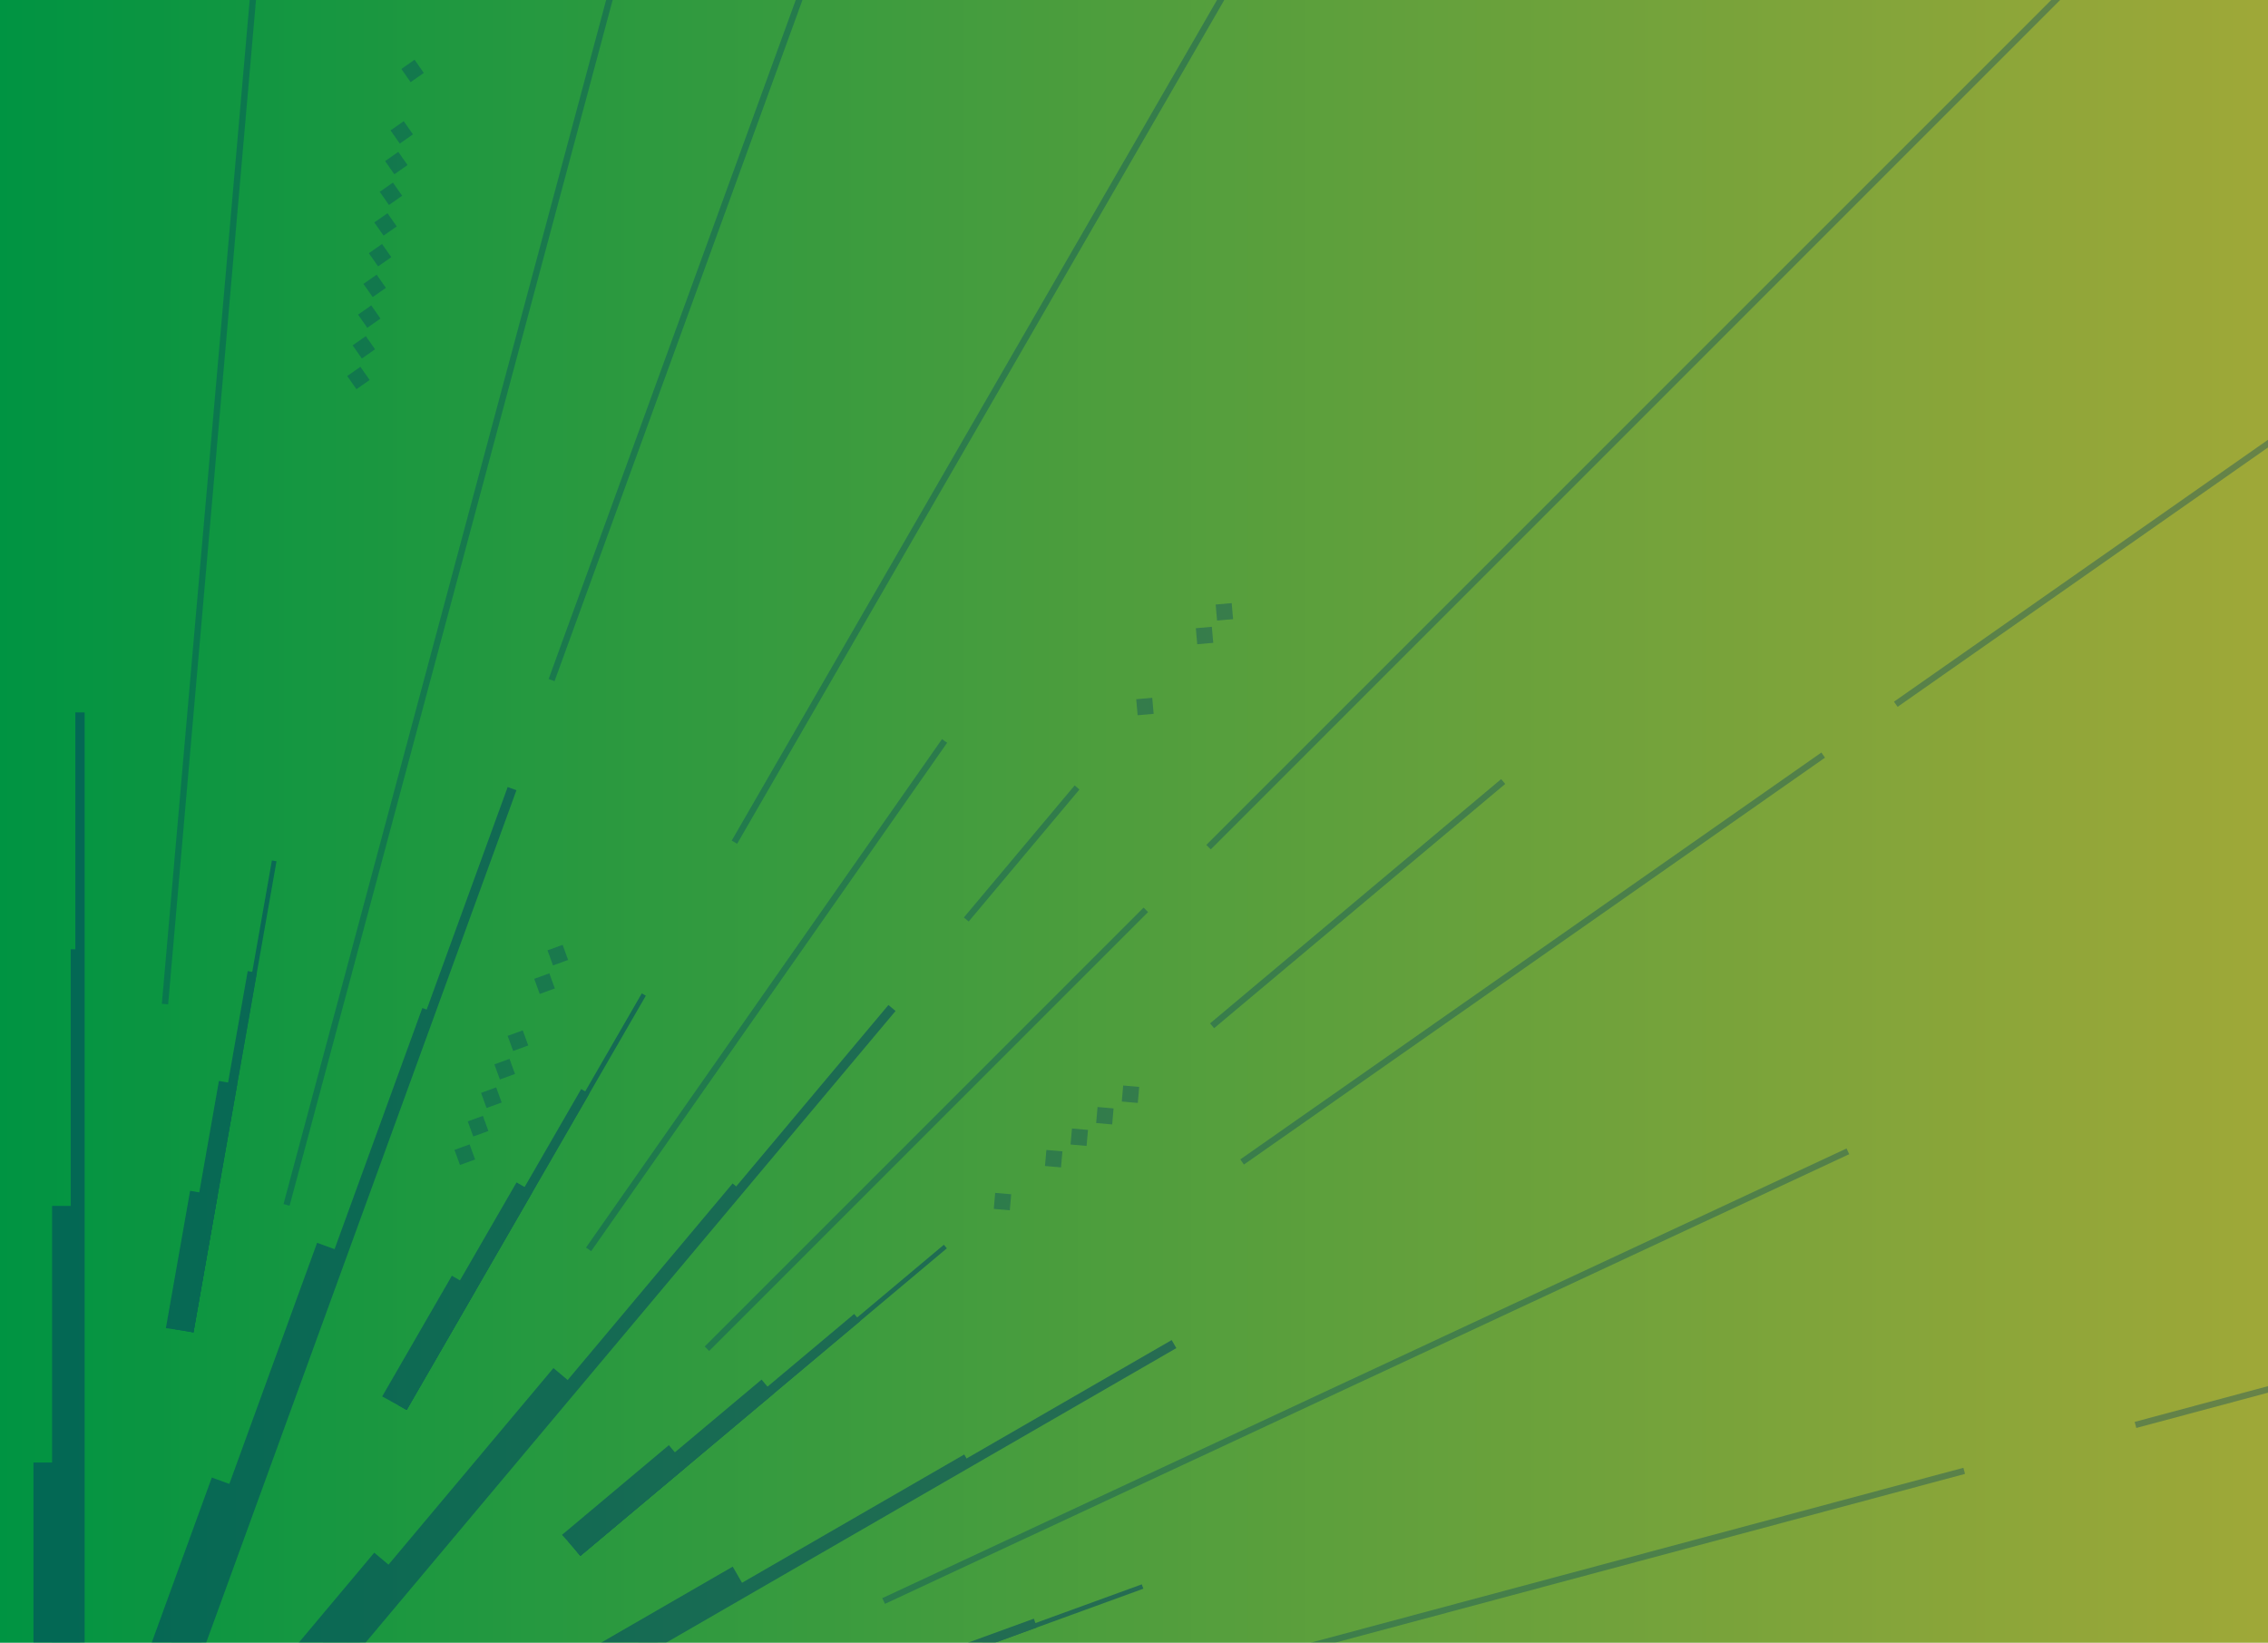 <?xml version="1.0" encoding="UTF-8"?> <svg xmlns="http://www.w3.org/2000/svg" xmlns:xlink="http://www.w3.org/1999/xlink" viewBox="0 0 720.1 521.56"><defs><style> .cls-1 { fill: none; } .cls-2 { fill: url(#linear-gradient); } .cls-3 { clip-path: url(#clippath); } .cls-4 { mix-blend-mode: overlay; opacity: .73; } .cls-5 { fill: #024264; } .cls-6 { opacity: .5; } .cls-7 { opacity: .49; } .cls-8 { opacity: .74; } .cls-9 { isolation: isolate; } </style><clipPath id="clippath"><rect class="cls-1" width="720.1" height="521.56"></rect></clipPath><linearGradient id="linear-gradient" x1="0" y1="261" x2="720.33" y2="261" gradientUnits="userSpaceOnUse"><stop offset="0" stop-color="#009442"></stop><stop offset="1" stop-color="#9fa838"></stop></linearGradient></defs><g class="cls-9"><g id="Layer_2" data-name="Layer 2"><g id="Layer_5" data-name="Layer 5"><g class="cls-3"><g><rect class="cls-2" x="0" y="0" width="720.33" height="522"></rect><g class="cls-4"><g class="cls-8"><g><g><path class="cls-5" d="m23.92,535.44V226.19s2.95,0,2.95,0v309.25c-.49,0-.98-.04-1.48-.04s-.98.03-1.48.04Z"></path><path class="cls-5" d="m161.19,249.88l2.78,1.01-105.76,290.58c-.92-.35-1.84-.69-2.78-1.01l105.76-290.58Z"></path><path class="cls-5" d="m282.08,319.08l2.26,1.9-198.78,236.9c-.74-.65-1.49-1.29-2.25-1.91l198.77-236.89Z"></path><path class="cls-5" d="m372.01,425.46l1.48,2.56-267.8,154.61c-.48-.86-.97-1.72-1.47-2.56l267.79-154.61Z"></path></g><g><path class="cls-5" d="m22.45,535.48v-234.09s2.95,0,2.95,0v234.01c-.99,0-1.97.04-2.95.07Z"></path><path class="cls-5" d="m134.09,320.04l2.78,1.01-80.03,219.88c-.92-.34-1.86-.64-2.8-.95l80.05-219.94Z"></path><path class="cls-5" d="m232.61,375.74l2.26,1.9-150.43,179.27c-.75-.63-1.52-1.25-2.3-1.86l150.47-179.32Z"></path><path class="cls-5" d="m306.15,461.78l1.48,2.56-202.67,117.01c-.49-.85-.99-1.7-1.51-2.54l202.71-117.03Z"></path></g><g><path class="cls-5" d="m16.54,535.84v-152.97s8.86,0,8.86,0v152.54c-2.99,0-5.94.15-8.86.43Z"></path><path class="cls-5" d="m100.67,394.58l8.33,3.03-52.16,143.32c-2.77-1.01-5.59-1.89-8.47-2.63l52.31-143.72Z"></path><path class="cls-5" d="m175.72,434.35l6.79,5.7-98.06,116.86c-2.26-1.9-4.62-3.69-7.06-5.37l98.33-117.19Z"></path><path class="cls-5" d="m232.64,497.4l4.43,7.67-132.11,76.28c-1.49-2.57-3.09-5.05-4.81-7.46l132.49-76.49Z"></path></g><g><path class="cls-5" d="m10.63,536.6v-72.27s14.77,0,14.77,0v71.07c-5.03,0-9.96.42-14.77,1.2Z"></path><path class="cls-5" d="m67.25,469.11l13.88,5.05-24.3,66.76c-4.6-1.68-9.38-2.97-14.3-3.9l24.72-67.91Z"></path><path class="cls-5" d="m118.83,492.97l11.31,9.49-45.69,54.45c-3.78-3.17-7.81-6.05-12.07-8.59l46.45-55.36Z"></path></g></g><g><path class="cls-5" d="m60.35,378.06l8.73,1.54-7.65,43.41c-2.9-.51-5.82-.95-8.76-1.34l7.69-43.6Z"></path><path class="cls-5" d="m143.48,405.04l7.67,4.43-22.04,38.17c-2.55-1.48-5.15-2.9-7.77-4.27l22.13-38.33Z"></path><path class="cls-5" d="m212.37,458.83l5.7,6.79-33.79,28.35c-1.9-2.26-3.84-4.49-5.84-6.67l33.93-28.47Z"></path></g><g><path class="cls-5" d="m69.5,343.19l5.82,1.03-13.89,78.79c-1.94-.34-3.88-.65-5.83-.93l13.91-78.88Z"></path><path class="cls-5" d="m164,375.4l5.12,2.95-40,69.28c-1.7-.99-3.42-1.95-5.15-2.89l40.04-69.35Z"></path><path class="cls-5" d="m241.79,438l3.8,4.53-61.31,51.45c-1.27-1.51-2.56-3-3.86-4.47l61.38-51.5Z"></path></g><g><path class="cls-5" d="m78.64,308.32l2.91.51-20.13,114.17c-.97-.17-1.94-.33-2.91-.48l20.14-114.2Z"></path><path class="cls-5" d="m184.52,345.77l2.56,1.48-57.97,100.4c-.85-.49-1.71-.97-2.57-1.45l57.98-100.42Z"></path><path class="cls-5" d="m271.21,417.17l1.9,2.26-88.84,74.54c-.63-.75-1.26-1.51-1.91-2.26l88.85-74.55Z"></path><path class="cls-5" d="m328.25,513.91l1.01,2.78-108.92,39.64c-.34-.93-.69-1.84-1.04-2.76l108.95-39.65Z"></path></g><g><path class="cls-5" d="m86.34,273.19l1.45.26-26.37,149.55c-.48-.08-.97-.16-1.46-.24l26.37-149.57Z"></path><path class="cls-5" d="m203.77,315.39l1.28.74-75.93,131.51c-.43-.25-.85-.49-1.28-.73l75.93-131.52Z"></path><path class="cls-5" d="m299.68,395.2l.95,1.13-116.36,97.64c-.32-.38-.63-.75-.95-1.13l116.36-97.64Z"></path><path class="cls-5" d="m362.52,503.01l.51,1.39-142.68,51.93c-.17-.46-.34-.92-.52-1.38l142.69-51.93Z"></path></g></g><g class="cls-6"><g><rect class="cls-5" x="386.19" y="191.7" width="5.11" height="5.11" transform="translate(-15.45 34.62) rotate(-5)"></rect><rect class="cls-5" x="379.89" y="199.22" width="5.11" height="5.11" transform="translate(-16.13 34.1) rotate(-5)"></rect><rect class="cls-5" x="360.97" y="221.76" width="5.11" height="5.11" transform="translate(-18.17 32.54) rotate(-5)"></rect></g><g><rect class="cls-5" x="128.44" y="19.97" width="5.11" height="5.11" transform="translate(10.77 79.21) rotate(-35)"></rect><rect class="cls-5" x="125" y="39.47" width="5.11" height="5.11" transform="translate(-1.03 80.77) rotate(-35)"></rect><rect class="cls-5" x="123.28" y="49.22" width="5.11" height="5.11" transform="translate(-6.94 81.54) rotate(-35)"></rect><rect class="cls-5" x="121.57" y="58.97" width="5.11" height="5.11" transform="translate(-12.84 82.32) rotate(-35)"></rect><rect class="cls-5" x="119.85" y="68.71" width="5.11" height="5.11" transform="translate(-18.74 83.09) rotate(-35)"></rect><rect class="cls-5" x="118.13" y="78.46" width="5.11" height="5.11" transform="translate(-24.65 83.88) rotate(-35)"></rect><rect class="cls-5" x="116.41" y="88.21" width="5.11" height="5.11" transform="translate(-30.55 84.65) rotate(-35)"></rect><rect class="cls-5" x="114.69" y="97.96" width="5.11" height="5.11" transform="translate(-36.45 85.43) rotate(-35)"></rect><rect class="cls-5" x="112.97" y="107.71" width="5.11" height="5.11" transform="translate(-42.36 86.21) rotate(-35)"></rect><rect class="cls-5" x="111.25" y="117.46" width="5.11" height="5.11" transform="translate(-48.26 86.98) rotate(-35)"></rect></g><g><rect class="cls-5" x="356.38" y="344.86" width="5.11" height="5.11" transform="translate(-18.44 674.7) rotate(-85)"></rect><rect class="cls-5" x="348.25" y="351.67" width="5.11" height="5.11" transform="translate(-32.65 672.83) rotate(-85)"></rect><rect class="cls-5" x="340.13" y="358.49" width="5.11" height="5.11" transform="translate(-46.86 670.97) rotate(-85)"></rect><rect class="cls-5" x="332" y="365.31" width="5.11" height="5.11" transform="translate(-61.07 669.09) rotate(-85)"></rect><rect class="cls-5" x="315.75" y="378.95" width="5.11" height="5.11" transform="translate(-89.5 665.34) rotate(-85)"></rect></g><g><rect class="cls-5" x="174.56" y="300.69" width="5.11" height="5.11" transform="translate(-93.04 78.87) rotate(-20)"></rect><rect class="cls-5" x="170.34" y="309.74" width="5.11" height="5.11" transform="translate(-96.39 77.97) rotate(-20)"></rect><rect class="cls-5" x="161.9" y="327.85" width="5.11" height="5.11" transform="translate(-103.09 76.17) rotate(-20)"></rect><rect class="cls-5" x="157.68" y="336.9" width="5.11" height="5.11" transform="translate(-106.43 75.27) rotate(-20)"></rect><rect class="cls-5" x="153.46" y="345.95" width="5.11" height="5.11" transform="translate(-109.79 74.38) rotate(-20)"></rect><rect class="cls-5" x="149.24" y="355" width="5.11" height="5.11" transform="translate(-113.14 73.48) rotate(-20)"></rect><rect class="cls-5" x="145.02" y="364.05" width="5.11" height="5.11" transform="translate(-116.49 72.58) rotate(-20)"></rect></g></g><g class="cls-7"><rect class="cls-5" x="31.11" y="9.24" width="437.76" height="2" transform="translate(154.87 241.65) rotate(-70)"></rect><rect class="cls-5" x="297.02" y="269.98" width="54.72" height="2" transform="translate(-91.71 345.28) rotate(-50)"></rect><rect class="cls-5" x="122.59" y="74.82" width="442.39" height="2" transform="translate(106.23 335.64) rotate(-60)"></rect><rect class="cls-5" x="370.72" y="285.91" width="120.65" height="2" transform="translate(-83.57 344.19) rotate(-40)"></rect><g><rect class="cls-5" x="-148.98" y="68.83" width="647.5" height="2" transform="translate(62.09 220.57) rotate(-75)"></rect><rect class="cls-5" x="144.86" y="314.96" width="197.06" height="2" transform="translate(-155.03 334.1) rotate(-55)"></rect><rect class="cls-5" x="374.01" y="303.33" width="225.22" height="2" transform="translate(-86.55 334.15) rotate(-35)"></rect><rect class="cls-5" x="584.1" y="166.08" width="197.06" height="2" transform="translate(27.62 421.76) rotate(-35)"></rect><rect class="cls-5" x="374.59" y="498.77" width="253.37" height="2" transform="translate(-112.27 146.77) rotate(-15)"></rect><rect class="cls-5" x="674.19" y="422.26" width="225.22" height="2" transform="translate(-82.74 218.06) rotate(-15)"></rect></g><rect class="cls-5" x="195.61" y="357.54" width="197.06" height="2" transform="translate(-167.38 313) rotate(-45)"></rect><rect class="cls-5" x="326" y="128.62" width="394.13" height="2" transform="translate(61.55 407.83) rotate(-45)"></rect><rect class="cls-5" x="264.72" y="435.92" width="337.82" height="2" transform="translate(-144.02 224.2) rotate(-25)"></rect><rect class="cls-5" x="-217.44" y="23.31" width="591.19" height="2" transform="translate(47.12 100.05) rotate(-85)"></rect></g></g></g></g></g></g></g></svg> 